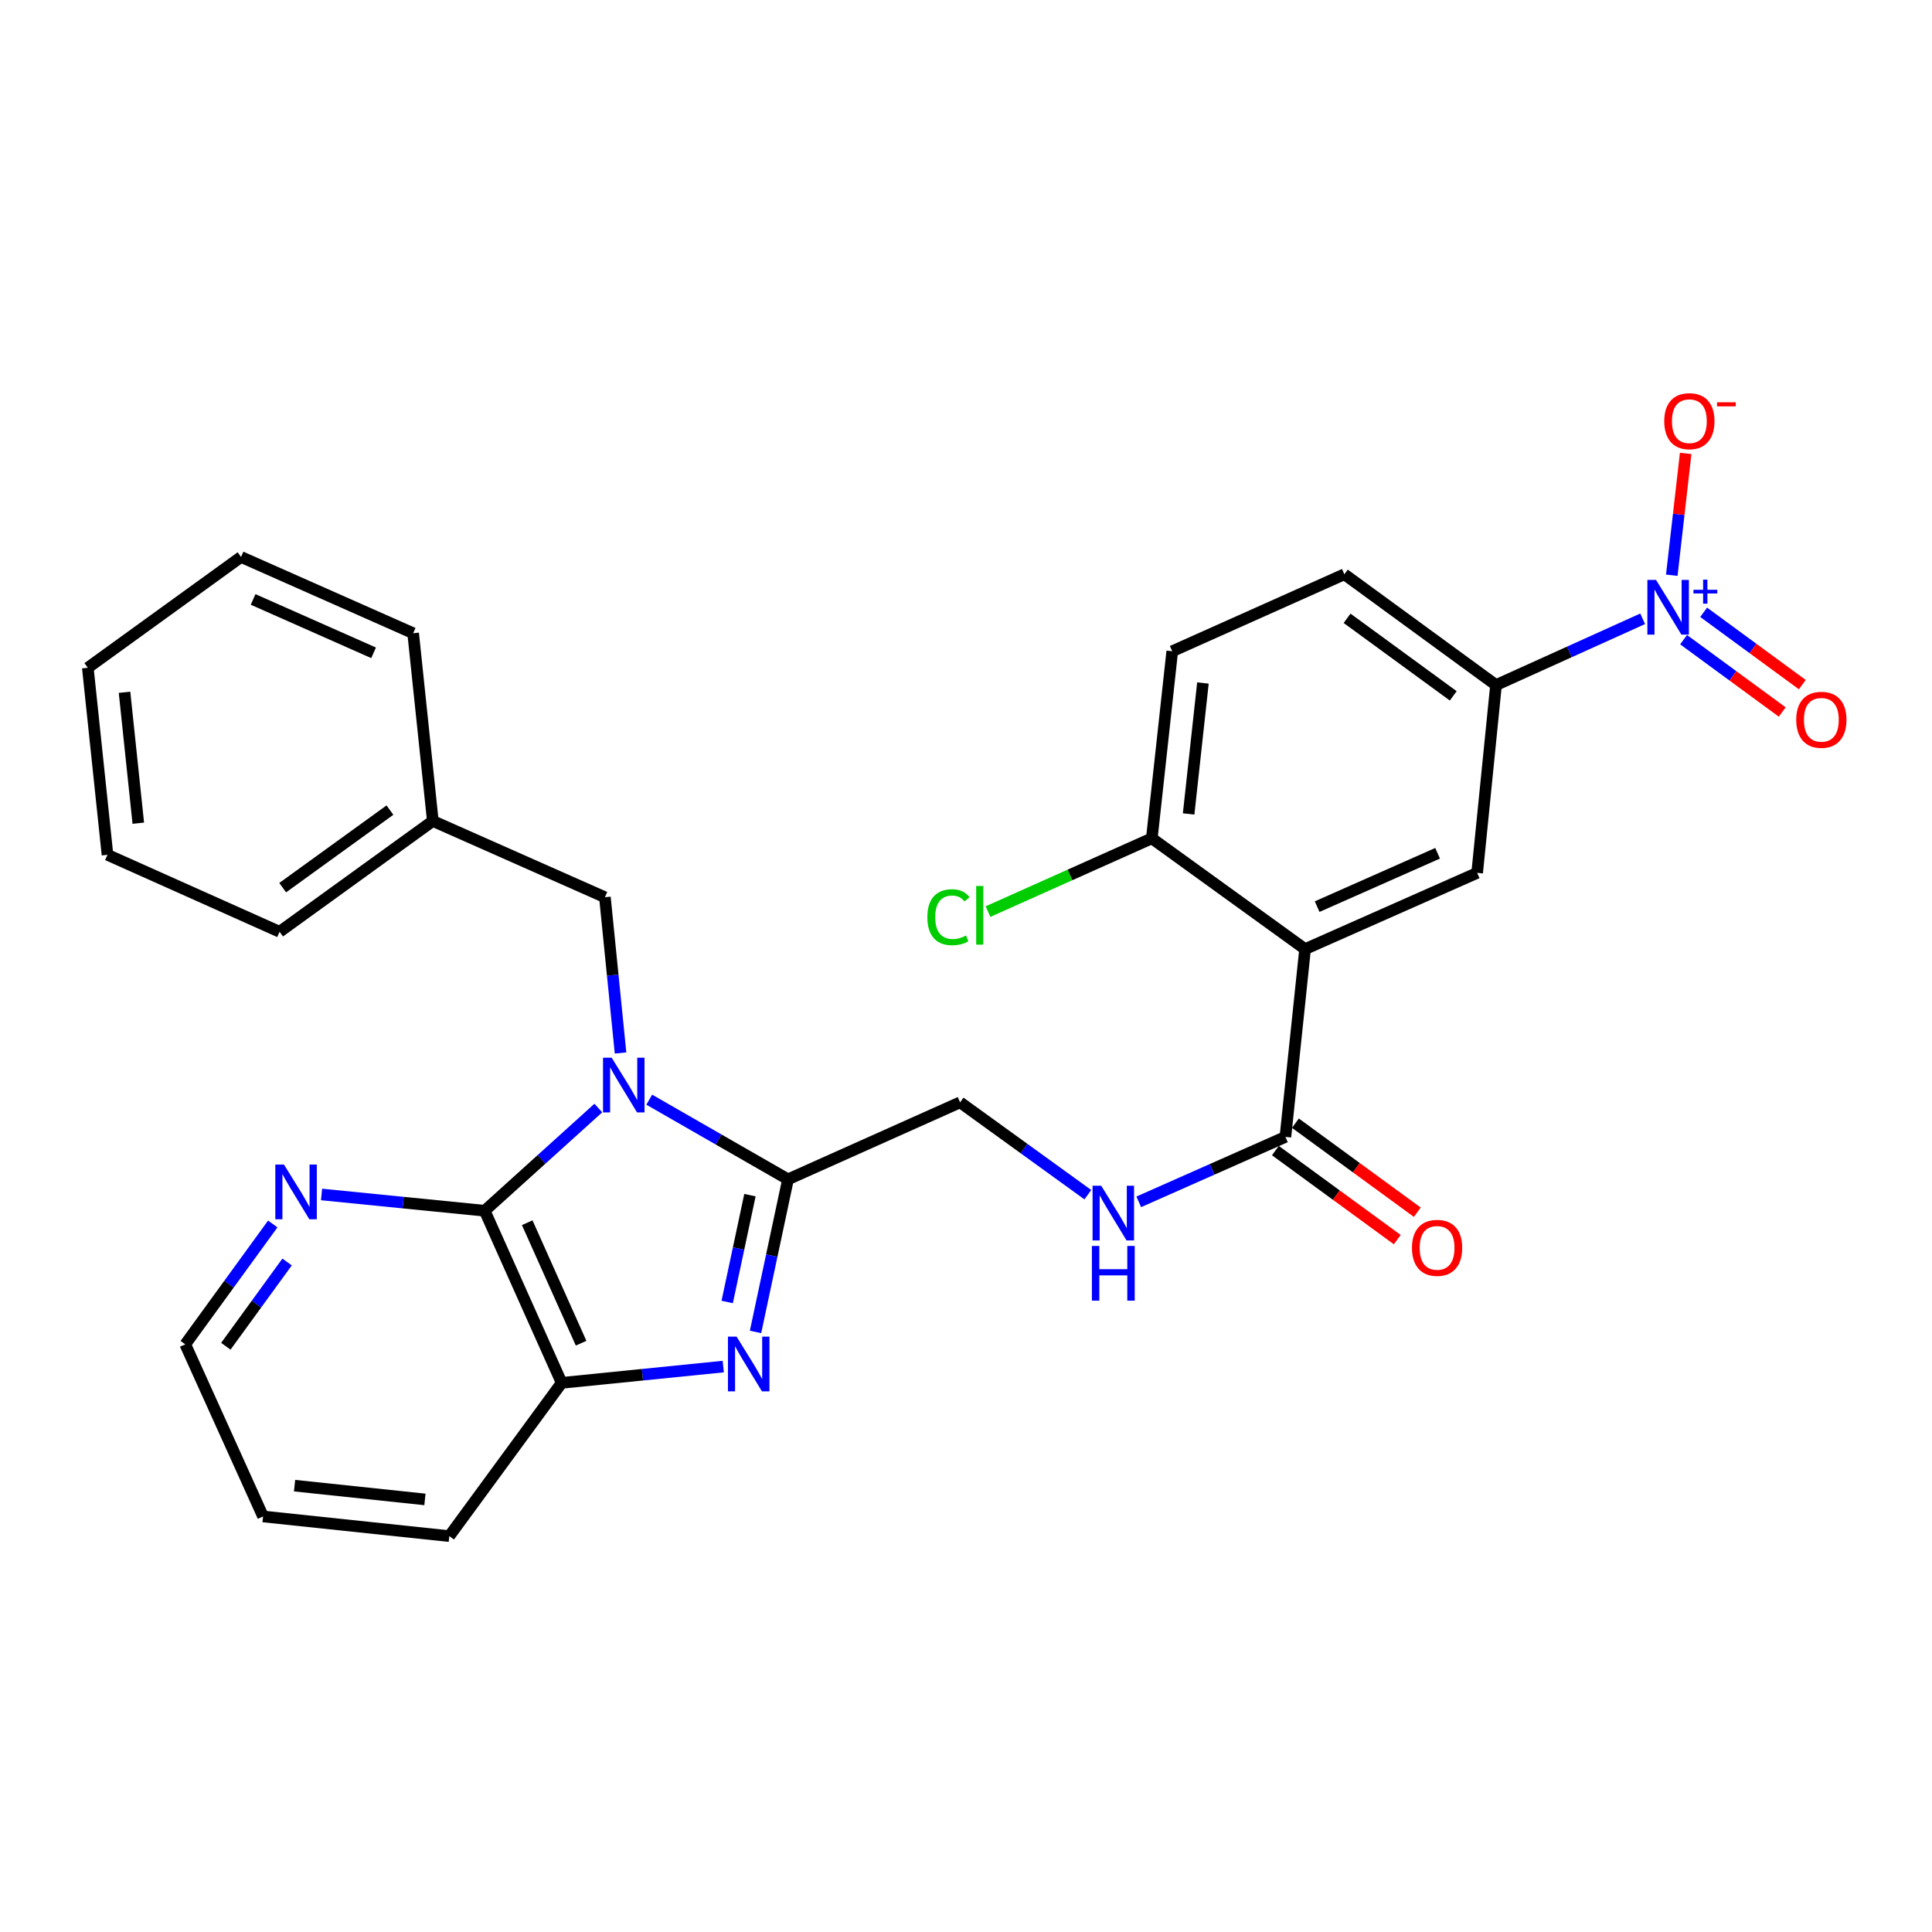 <?xml version='1.0' encoding='iso-8859-1'?>
<svg version='1.1' baseProfile='full'
              xmlns='http://www.w3.org/2000/svg'
                      xmlns:rdkit='http://www.rdkit.org/xml'
                      xmlns:xlink='http://www.w3.org/1999/xlink'
                  xml:space='preserve'
width='1000px' height='1000px' viewBox='0 0 1000 1000'>
<!-- END OF HEADER -->
<rect style='opacity:1.0;fill:#FFFFFF;stroke:none' width='1000' height='1000' x='0' y='0'> </rect>
<path class='bond-0' d='M 336.048,569.19 L 371.961,589.806' style='fill:none;fill-rule:evenodd;stroke:#0000FF;stroke-width:6px;stroke-linecap:butt;stroke-linejoin:miter;stroke-opacity:1' />
<path class='bond-0' d='M 371.961,589.806 L 407.874,610.422' style='fill:none;fill-rule:evenodd;stroke:#000000;stroke-width:6px;stroke-linecap:butt;stroke-linejoin:miter;stroke-opacity:1' />
<path class='bond-2' d='M 309.692,573.518 L 280.282,600.101' style='fill:none;fill-rule:evenodd;stroke:#0000FF;stroke-width:6px;stroke-linecap:butt;stroke-linejoin:miter;stroke-opacity:1' />
<path class='bond-2' d='M 280.282,600.101 L 250.871,626.683' style='fill:none;fill-rule:evenodd;stroke:#000000;stroke-width:6px;stroke-linecap:butt;stroke-linejoin:miter;stroke-opacity:1' />
<path class='bond-9' d='M 321.19,545.015 L 317.144,504.712' style='fill:none;fill-rule:evenodd;stroke:#0000FF;stroke-width:6px;stroke-linecap:butt;stroke-linejoin:miter;stroke-opacity:1' />
<path class='bond-9' d='M 317.144,504.712 L 313.097,464.41' style='fill:none;fill-rule:evenodd;stroke:#000000;stroke-width:6px;stroke-linecap:butt;stroke-linejoin:miter;stroke-opacity:1' />
<path class='bond-1' d='M 407.874,610.422 L 399.466,649.914' style='fill:none;fill-rule:evenodd;stroke:#000000;stroke-width:6px;stroke-linecap:butt;stroke-linejoin:miter;stroke-opacity:1' />
<path class='bond-1' d='M 399.466,649.914 L 391.058,689.406' style='fill:none;fill-rule:evenodd;stroke:#0000FF;stroke-width:6px;stroke-linecap:butt;stroke-linejoin:miter;stroke-opacity:1' />
<path class='bond-1' d='M 388.168,618.611 L 382.282,646.256' style='fill:none;fill-rule:evenodd;stroke:#000000;stroke-width:6px;stroke-linecap:butt;stroke-linejoin:miter;stroke-opacity:1' />
<path class='bond-1' d='M 382.282,646.256 L 376.396,673.9' style='fill:none;fill-rule:evenodd;stroke:#0000FF;stroke-width:6px;stroke-linecap:butt;stroke-linejoin:miter;stroke-opacity:1' />
<path class='bond-13' d='M 407.874,610.422 L 496.942,570.568' style='fill:none;fill-rule:evenodd;stroke:#000000;stroke-width:6px;stroke-linecap:butt;stroke-linejoin:miter;stroke-opacity:1' />
<path class='bond-29' d='M 374.351,707.338 L 332.533,711.554' style='fill:none;fill-rule:evenodd;stroke:#0000FF;stroke-width:6px;stroke-linecap:butt;stroke-linejoin:miter;stroke-opacity:1' />
<path class='bond-29' d='M 332.533,711.554 L 290.715,715.771' style='fill:none;fill-rule:evenodd;stroke:#000000;stroke-width:6px;stroke-linecap:butt;stroke-linejoin:miter;stroke-opacity:1' />
<path class='bond-5' d='M 250.871,626.683 L 290.715,715.771' style='fill:none;fill-rule:evenodd;stroke:#000000;stroke-width:6px;stroke-linecap:butt;stroke-linejoin:miter;stroke-opacity:1' />
<path class='bond-5' d='M 272.886,632.873 L 300.777,695.234' style='fill:none;fill-rule:evenodd;stroke:#000000;stroke-width:6px;stroke-linecap:butt;stroke-linejoin:miter;stroke-opacity:1' />
<path class='bond-11' d='M 250.871,626.683 L 208.654,622.467' style='fill:none;fill-rule:evenodd;stroke:#000000;stroke-width:6px;stroke-linecap:butt;stroke-linejoin:miter;stroke-opacity:1' />
<path class='bond-11' d='M 208.654,622.467 L 166.436,618.25' style='fill:none;fill-rule:evenodd;stroke:#0000FF;stroke-width:6px;stroke-linecap:butt;stroke-linejoin:miter;stroke-opacity:1' />
<path class='bond-3' d='M 850.238,320.286 L 812.287,337.438' style='fill:none;fill-rule:evenodd;stroke:#0000FF;stroke-width:6px;stroke-linecap:butt;stroke-linejoin:miter;stroke-opacity:1' />
<path class='bond-3' d='M 812.287,337.438 L 774.335,354.59' style='fill:none;fill-rule:evenodd;stroke:#000000;stroke-width:6px;stroke-linecap:butt;stroke-linejoin:miter;stroke-opacity:1' />
<path class='bond-14' d='M 865.313,297.741 L 868.907,266.214' style='fill:none;fill-rule:evenodd;stroke:#0000FF;stroke-width:6px;stroke-linecap:butt;stroke-linejoin:miter;stroke-opacity:1' />
<path class='bond-14' d='M 868.907,266.214 L 872.502,234.688' style='fill:none;fill-rule:evenodd;stroke:#FF0000;stroke-width:6px;stroke-linecap:butt;stroke-linejoin:miter;stroke-opacity:1' />
<path class='bond-15' d='M 871.426,331.09 L 896.956,349.81' style='fill:none;fill-rule:evenodd;stroke:#0000FF;stroke-width:6px;stroke-linecap:butt;stroke-linejoin:miter;stroke-opacity:1' />
<path class='bond-15' d='M 896.956,349.81 L 922.485,368.531' style='fill:none;fill-rule:evenodd;stroke:#FF0000;stroke-width:6px;stroke-linecap:butt;stroke-linejoin:miter;stroke-opacity:1' />
<path class='bond-15' d='M 881.816,316.921 L 907.345,335.642' style='fill:none;fill-rule:evenodd;stroke:#0000FF;stroke-width:6px;stroke-linecap:butt;stroke-linejoin:miter;stroke-opacity:1' />
<path class='bond-15' d='M 907.345,335.642 L 932.875,354.362' style='fill:none;fill-rule:evenodd;stroke:#FF0000;stroke-width:6px;stroke-linecap:butt;stroke-linejoin:miter;stroke-opacity:1' />
<path class='bond-4' d='M 675.507,491.252 L 665.326,588.45' style='fill:none;fill-rule:evenodd;stroke:#000000;stroke-width:6px;stroke-linecap:butt;stroke-linejoin:miter;stroke-opacity:1' />
<path class='bond-7' d='M 675.507,491.252 L 764.574,451.799' style='fill:none;fill-rule:evenodd;stroke:#000000;stroke-width:6px;stroke-linecap:butt;stroke-linejoin:miter;stroke-opacity:1' />
<path class='bond-7' d='M 681.751,469.27 L 744.099,441.652' style='fill:none;fill-rule:evenodd;stroke:#000000;stroke-width:6px;stroke-linecap:butt;stroke-linejoin:miter;stroke-opacity:1' />
<path class='bond-12' d='M 675.507,491.252 L 596.18,433.917' style='fill:none;fill-rule:evenodd;stroke:#000000;stroke-width:6px;stroke-linecap:butt;stroke-linejoin:miter;stroke-opacity:1' />
<path class='bond-21' d='M 290.715,715.771 L 232.56,795.097' style='fill:none;fill-rule:evenodd;stroke:#000000;stroke-width:6px;stroke-linecap:butt;stroke-linejoin:miter;stroke-opacity:1' />
<path class='bond-6' d='M 665.326,588.45 L 627.375,605.259' style='fill:none;fill-rule:evenodd;stroke:#000000;stroke-width:6px;stroke-linecap:butt;stroke-linejoin:miter;stroke-opacity:1' />
<path class='bond-6' d='M 627.375,605.259 L 589.424,622.068' style='fill:none;fill-rule:evenodd;stroke:#0000FF;stroke-width:6px;stroke-linecap:butt;stroke-linejoin:miter;stroke-opacity:1' />
<path class='bond-16' d='M 660.144,595.544 L 691.682,618.584' style='fill:none;fill-rule:evenodd;stroke:#000000;stroke-width:6px;stroke-linecap:butt;stroke-linejoin:miter;stroke-opacity:1' />
<path class='bond-16' d='M 691.682,618.584 L 723.22,641.625' style='fill:none;fill-rule:evenodd;stroke:#FF0000;stroke-width:6px;stroke-linecap:butt;stroke-linejoin:miter;stroke-opacity:1' />
<path class='bond-16' d='M 670.509,581.357 L 702.046,604.398' style='fill:none;fill-rule:evenodd;stroke:#000000;stroke-width:6px;stroke-linecap:butt;stroke-linejoin:miter;stroke-opacity:1' />
<path class='bond-16' d='M 702.046,604.398 L 733.584,627.438' style='fill:none;fill-rule:evenodd;stroke:#FF0000;stroke-width:6px;stroke-linecap:butt;stroke-linejoin:miter;stroke-opacity:1' />
<path class='bond-8' d='M 764.574,451.799 L 774.335,354.59' style='fill:none;fill-rule:evenodd;stroke:#000000;stroke-width:6px;stroke-linecap:butt;stroke-linejoin:miter;stroke-opacity:1' />
<path class='bond-32' d='M 774.335,354.59 L 695.839,297.245' style='fill:none;fill-rule:evenodd;stroke:#000000;stroke-width:6px;stroke-linecap:butt;stroke-linejoin:miter;stroke-opacity:1' />
<path class='bond-32' d='M 752.197,360.176 L 697.249,320.034' style='fill:none;fill-rule:evenodd;stroke:#000000;stroke-width:6px;stroke-linecap:butt;stroke-linejoin:miter;stroke-opacity:1' />
<path class='bond-20' d='M 313.097,464.41 L 224.029,424.937' style='fill:none;fill-rule:evenodd;stroke:#000000;stroke-width:6px;stroke-linecap:butt;stroke-linejoin:miter;stroke-opacity:1' />
<path class='bond-10' d='M 563.062,618.37 L 530.002,594.469' style='fill:none;fill-rule:evenodd;stroke:#0000FF;stroke-width:6px;stroke-linecap:butt;stroke-linejoin:miter;stroke-opacity:1' />
<path class='bond-10' d='M 530.002,594.469 L 496.942,570.568' style='fill:none;fill-rule:evenodd;stroke:#000000;stroke-width:6px;stroke-linecap:butt;stroke-linejoin:miter;stroke-opacity:1' />
<path class='bond-22' d='M 141.177,633.531 L 118.533,664.68' style='fill:none;fill-rule:evenodd;stroke:#0000FF;stroke-width:6px;stroke-linecap:butt;stroke-linejoin:miter;stroke-opacity:1' />
<path class='bond-22' d='M 118.533,664.68 L 95.889,695.829' style='fill:none;fill-rule:evenodd;stroke:#000000;stroke-width:6px;stroke-linecap:butt;stroke-linejoin:miter;stroke-opacity:1' />
<path class='bond-22' d='M 148.595,653.207 L 132.744,675.011' style='fill:none;fill-rule:evenodd;stroke:#0000FF;stroke-width:6px;stroke-linecap:butt;stroke-linejoin:miter;stroke-opacity:1' />
<path class='bond-22' d='M 132.744,675.011 L 116.893,696.815' style='fill:none;fill-rule:evenodd;stroke:#000000;stroke-width:6px;stroke-linecap:butt;stroke-linejoin:miter;stroke-opacity:1' />
<path class='bond-18' d='M 596.18,433.917 L 606.751,337.089' style='fill:none;fill-rule:evenodd;stroke:#000000;stroke-width:6px;stroke-linecap:butt;stroke-linejoin:miter;stroke-opacity:1' />
<path class='bond-18' d='M 615.232,421.299 L 622.632,353.52' style='fill:none;fill-rule:evenodd;stroke:#000000;stroke-width:6px;stroke-linecap:butt;stroke-linejoin:miter;stroke-opacity:1' />
<path class='bond-19' d='M 596.18,433.917 L 553.786,452.881' style='fill:none;fill-rule:evenodd;stroke:#000000;stroke-width:6px;stroke-linecap:butt;stroke-linejoin:miter;stroke-opacity:1' />
<path class='bond-19' d='M 553.786,452.881 L 511.392,471.846' style='fill:none;fill-rule:evenodd;stroke:#00CC00;stroke-width:6px;stroke-linecap:butt;stroke-linejoin:miter;stroke-opacity:1' />
<path class='bond-17' d='M 695.839,297.245 L 606.751,337.089' style='fill:none;fill-rule:evenodd;stroke:#000000;stroke-width:6px;stroke-linecap:butt;stroke-linejoin:miter;stroke-opacity:1' />
<path class='bond-23' d='M 224.029,424.937 L 144.712,482.291' style='fill:none;fill-rule:evenodd;stroke:#000000;stroke-width:6px;stroke-linecap:butt;stroke-linejoin:miter;stroke-opacity:1' />
<path class='bond-23' d='M 201.836,419.303 L 146.315,459.451' style='fill:none;fill-rule:evenodd;stroke:#000000;stroke-width:6px;stroke-linecap:butt;stroke-linejoin:miter;stroke-opacity:1' />
<path class='bond-24' d='M 224.029,424.937 L 213.849,327.758' style='fill:none;fill-rule:evenodd;stroke:#000000;stroke-width:6px;stroke-linecap:butt;stroke-linejoin:miter;stroke-opacity:1' />
<path class='bond-30' d='M 232.56,795.097 L 136.162,784.916' style='fill:none;fill-rule:evenodd;stroke:#000000;stroke-width:6px;stroke-linecap:butt;stroke-linejoin:miter;stroke-opacity:1' />
<path class='bond-30' d='M 219.946,776.097 L 152.467,768.971' style='fill:none;fill-rule:evenodd;stroke:#000000;stroke-width:6px;stroke-linecap:butt;stroke-linejoin:miter;stroke-opacity:1' />
<path class='bond-25' d='M 95.889,695.829 L 136.162,784.916' style='fill:none;fill-rule:evenodd;stroke:#000000;stroke-width:6px;stroke-linecap:butt;stroke-linejoin:miter;stroke-opacity:1' />
<path class='bond-26' d='M 144.712,482.291 L 55.635,442.448' style='fill:none;fill-rule:evenodd;stroke:#000000;stroke-width:6px;stroke-linecap:butt;stroke-linejoin:miter;stroke-opacity:1' />
<path class='bond-27' d='M 213.849,327.758 L 124.761,288.285' style='fill:none;fill-rule:evenodd;stroke:#000000;stroke-width:6px;stroke-linecap:butt;stroke-linejoin:miter;stroke-opacity:1' />
<path class='bond-27' d='M 193.368,337.9 L 131.007,310.269' style='fill:none;fill-rule:evenodd;stroke:#000000;stroke-width:6px;stroke-linecap:butt;stroke-linejoin:miter;stroke-opacity:1' />
<path class='bond-31' d='M 55.635,442.448 L 45.455,345.64' style='fill:none;fill-rule:evenodd;stroke:#000000;stroke-width:6px;stroke-linecap:butt;stroke-linejoin:miter;stroke-opacity:1' />
<path class='bond-31' d='M 71.581,426.089 L 64.455,358.323' style='fill:none;fill-rule:evenodd;stroke:#000000;stroke-width:6px;stroke-linecap:butt;stroke-linejoin:miter;stroke-opacity:1' />
<path class='bond-28' d='M 124.761,288.285 L 45.455,345.64' style='fill:none;fill-rule:evenodd;stroke:#000000;stroke-width:6px;stroke-linecap:butt;stroke-linejoin:miter;stroke-opacity:1' />
<path  class='atom-0' d='M 316.598 547.458
L 325.878 562.458
Q 326.798 563.938, 328.278 566.618
Q 329.758 569.298, 329.838 569.458
L 329.838 547.458
L 333.598 547.458
L 333.598 575.778
L 329.718 575.778
L 319.758 559.378
Q 318.598 557.458, 317.358 555.258
Q 316.158 553.058, 315.798 552.378
L 315.798 575.778
L 312.118 575.778
L 312.118 547.458
L 316.598 547.458
' fill='#0000FF'/>
<path  class='atom-2' d='M 381.263 691.85
L 390.543 706.85
Q 391.463 708.33, 392.943 711.01
Q 394.423 713.69, 394.503 713.85
L 394.503 691.85
L 398.263 691.85
L 398.263 720.17
L 394.383 720.17
L 384.423 703.77
Q 383.263 701.85, 382.023 699.65
Q 380.823 697.45, 380.463 696.77
L 380.463 720.17
L 376.783 720.17
L 376.783 691.85
L 381.263 691.85
' fill='#0000FF'/>
<path  class='atom-4' d='M 857.162 300.167
L 866.442 315.167
Q 867.362 316.647, 868.842 319.327
Q 870.322 322.007, 870.402 322.167
L 870.402 300.167
L 874.162 300.167
L 874.162 328.487
L 870.282 328.487
L 860.322 312.087
Q 859.162 310.167, 857.922 307.967
Q 856.722 305.767, 856.362 305.087
L 856.362 328.487
L 852.682 328.487
L 852.682 300.167
L 857.162 300.167
' fill='#0000FF'/>
<path  class='atom-4' d='M 876.538 305.272
L 881.528 305.272
L 881.528 300.018
L 883.746 300.018
L 883.746 305.272
L 888.867 305.272
L 888.867 307.172
L 883.746 307.172
L 883.746 312.452
L 881.528 312.452
L 881.528 307.172
L 876.538 307.172
L 876.538 305.272
' fill='#0000FF'/>
<path  class='atom-11' d='M 569.989 613.744
L 579.269 628.744
Q 580.189 630.224, 581.669 632.904
Q 583.149 635.584, 583.229 635.744
L 583.229 613.744
L 586.989 613.744
L 586.989 642.064
L 583.109 642.064
L 573.149 625.664
Q 571.989 623.744, 570.749 621.544
Q 569.549 619.344, 569.189 618.664
L 569.189 642.064
L 565.509 642.064
L 565.509 613.744
L 569.989 613.744
' fill='#0000FF'/>
<path  class='atom-11' d='M 565.169 644.896
L 569.009 644.896
L 569.009 656.936
L 583.489 656.936
L 583.489 644.896
L 587.329 644.896
L 587.329 673.216
L 583.489 673.216
L 583.489 660.136
L 569.009 660.136
L 569.009 673.216
L 565.169 673.216
L 565.169 644.896
' fill='#0000FF'/>
<path  class='atom-12' d='M 146.983 602.772
L 156.263 617.772
Q 157.183 619.252, 158.663 621.932
Q 160.143 624.612, 160.223 624.772
L 160.223 602.772
L 163.983 602.772
L 163.983 631.092
L 160.103 631.092
L 150.143 614.692
Q 148.983 612.772, 147.743 610.572
Q 146.543 608.372, 146.183 607.692
L 146.183 631.092
L 142.503 631.092
L 142.503 602.772
L 146.983 602.772
' fill='#0000FF'/>
<path  class='atom-15' d='M 861.413 217.999
Q 861.413 211.199, 864.773 207.399
Q 868.133 203.599, 874.413 203.599
Q 880.693 203.599, 884.053 207.399
Q 887.413 211.199, 887.413 217.999
Q 887.413 224.879, 884.013 228.799
Q 880.613 232.679, 874.413 232.679
Q 868.173 232.679, 864.773 228.799
Q 861.413 224.919, 861.413 217.999
M 874.413 229.479
Q 878.733 229.479, 881.053 226.599
Q 883.413 223.679, 883.413 217.999
Q 883.413 212.439, 881.053 209.639
Q 878.733 206.799, 874.413 206.799
Q 870.093 206.799, 867.733 209.599
Q 865.413 212.399, 865.413 217.999
Q 865.413 223.719, 867.733 226.599
Q 870.093 229.479, 874.413 229.479
' fill='#FF0000'/>
<path  class='atom-15' d='M 888.733 208.221
L 898.422 208.221
L 898.422 210.333
L 888.733 210.333
L 888.733 208.221
' fill='#FF0000'/>
<path  class='atom-16' d='M 929.729 372.562
Q 929.729 365.762, 933.089 361.962
Q 936.449 358.162, 942.729 358.162
Q 949.009 358.162, 952.369 361.962
Q 955.729 365.762, 955.729 372.562
Q 955.729 379.442, 952.329 383.362
Q 948.929 387.242, 942.729 387.242
Q 936.489 387.242, 933.089 383.362
Q 929.729 379.482, 929.729 372.562
M 942.729 384.042
Q 947.049 384.042, 949.369 381.162
Q 951.729 378.242, 951.729 372.562
Q 951.729 367.002, 949.369 364.202
Q 947.049 361.362, 942.729 361.362
Q 938.409 361.362, 936.049 364.162
Q 933.729 366.962, 933.729 372.562
Q 933.729 378.282, 936.049 381.162
Q 938.409 384.042, 942.729 384.042
' fill='#FF0000'/>
<path  class='atom-17' d='M 730.833 645.885
Q 730.833 639.085, 734.193 635.285
Q 737.553 631.485, 743.833 631.485
Q 750.113 631.485, 753.473 635.285
Q 756.833 639.085, 756.833 645.885
Q 756.833 652.765, 753.433 656.685
Q 750.033 660.565, 743.833 660.565
Q 737.593 660.565, 734.193 656.685
Q 730.833 652.805, 730.833 645.885
M 743.833 657.365
Q 748.153 657.365, 750.473 654.485
Q 752.833 651.565, 752.833 645.885
Q 752.833 640.325, 750.473 637.525
Q 748.153 634.685, 743.833 634.685
Q 739.513 634.685, 737.153 637.485
Q 734.833 640.285, 734.833 645.885
Q 734.833 651.605, 737.153 654.485
Q 739.513 657.365, 743.833 657.365
' fill='#FF0000'/>
<path  class='atom-20' d='M 479.993 474.74
Q 479.993 467.7, 483.273 464.02
Q 486.593 460.3, 492.873 460.3
Q 498.713 460.3, 501.833 464.42
L 499.193 466.58
Q 496.913 463.58, 492.873 463.58
Q 488.593 463.58, 486.313 466.46
Q 484.073 469.3, 484.073 474.74
Q 484.073 480.34, 486.393 483.22
Q 488.753 486.1, 493.313 486.1
Q 496.433 486.1, 500.073 484.22
L 501.193 487.22
Q 499.713 488.18, 497.473 488.74
Q 495.233 489.3, 492.753 489.3
Q 486.593 489.3, 483.273 485.54
Q 479.993 481.78, 479.993 474.74
' fill='#00CC00'/>
<path  class='atom-20' d='M 505.273 458.58
L 508.953 458.58
L 508.953 488.94
L 505.273 488.94
L 505.273 458.58
' fill='#00CC00'/>
</svg>
